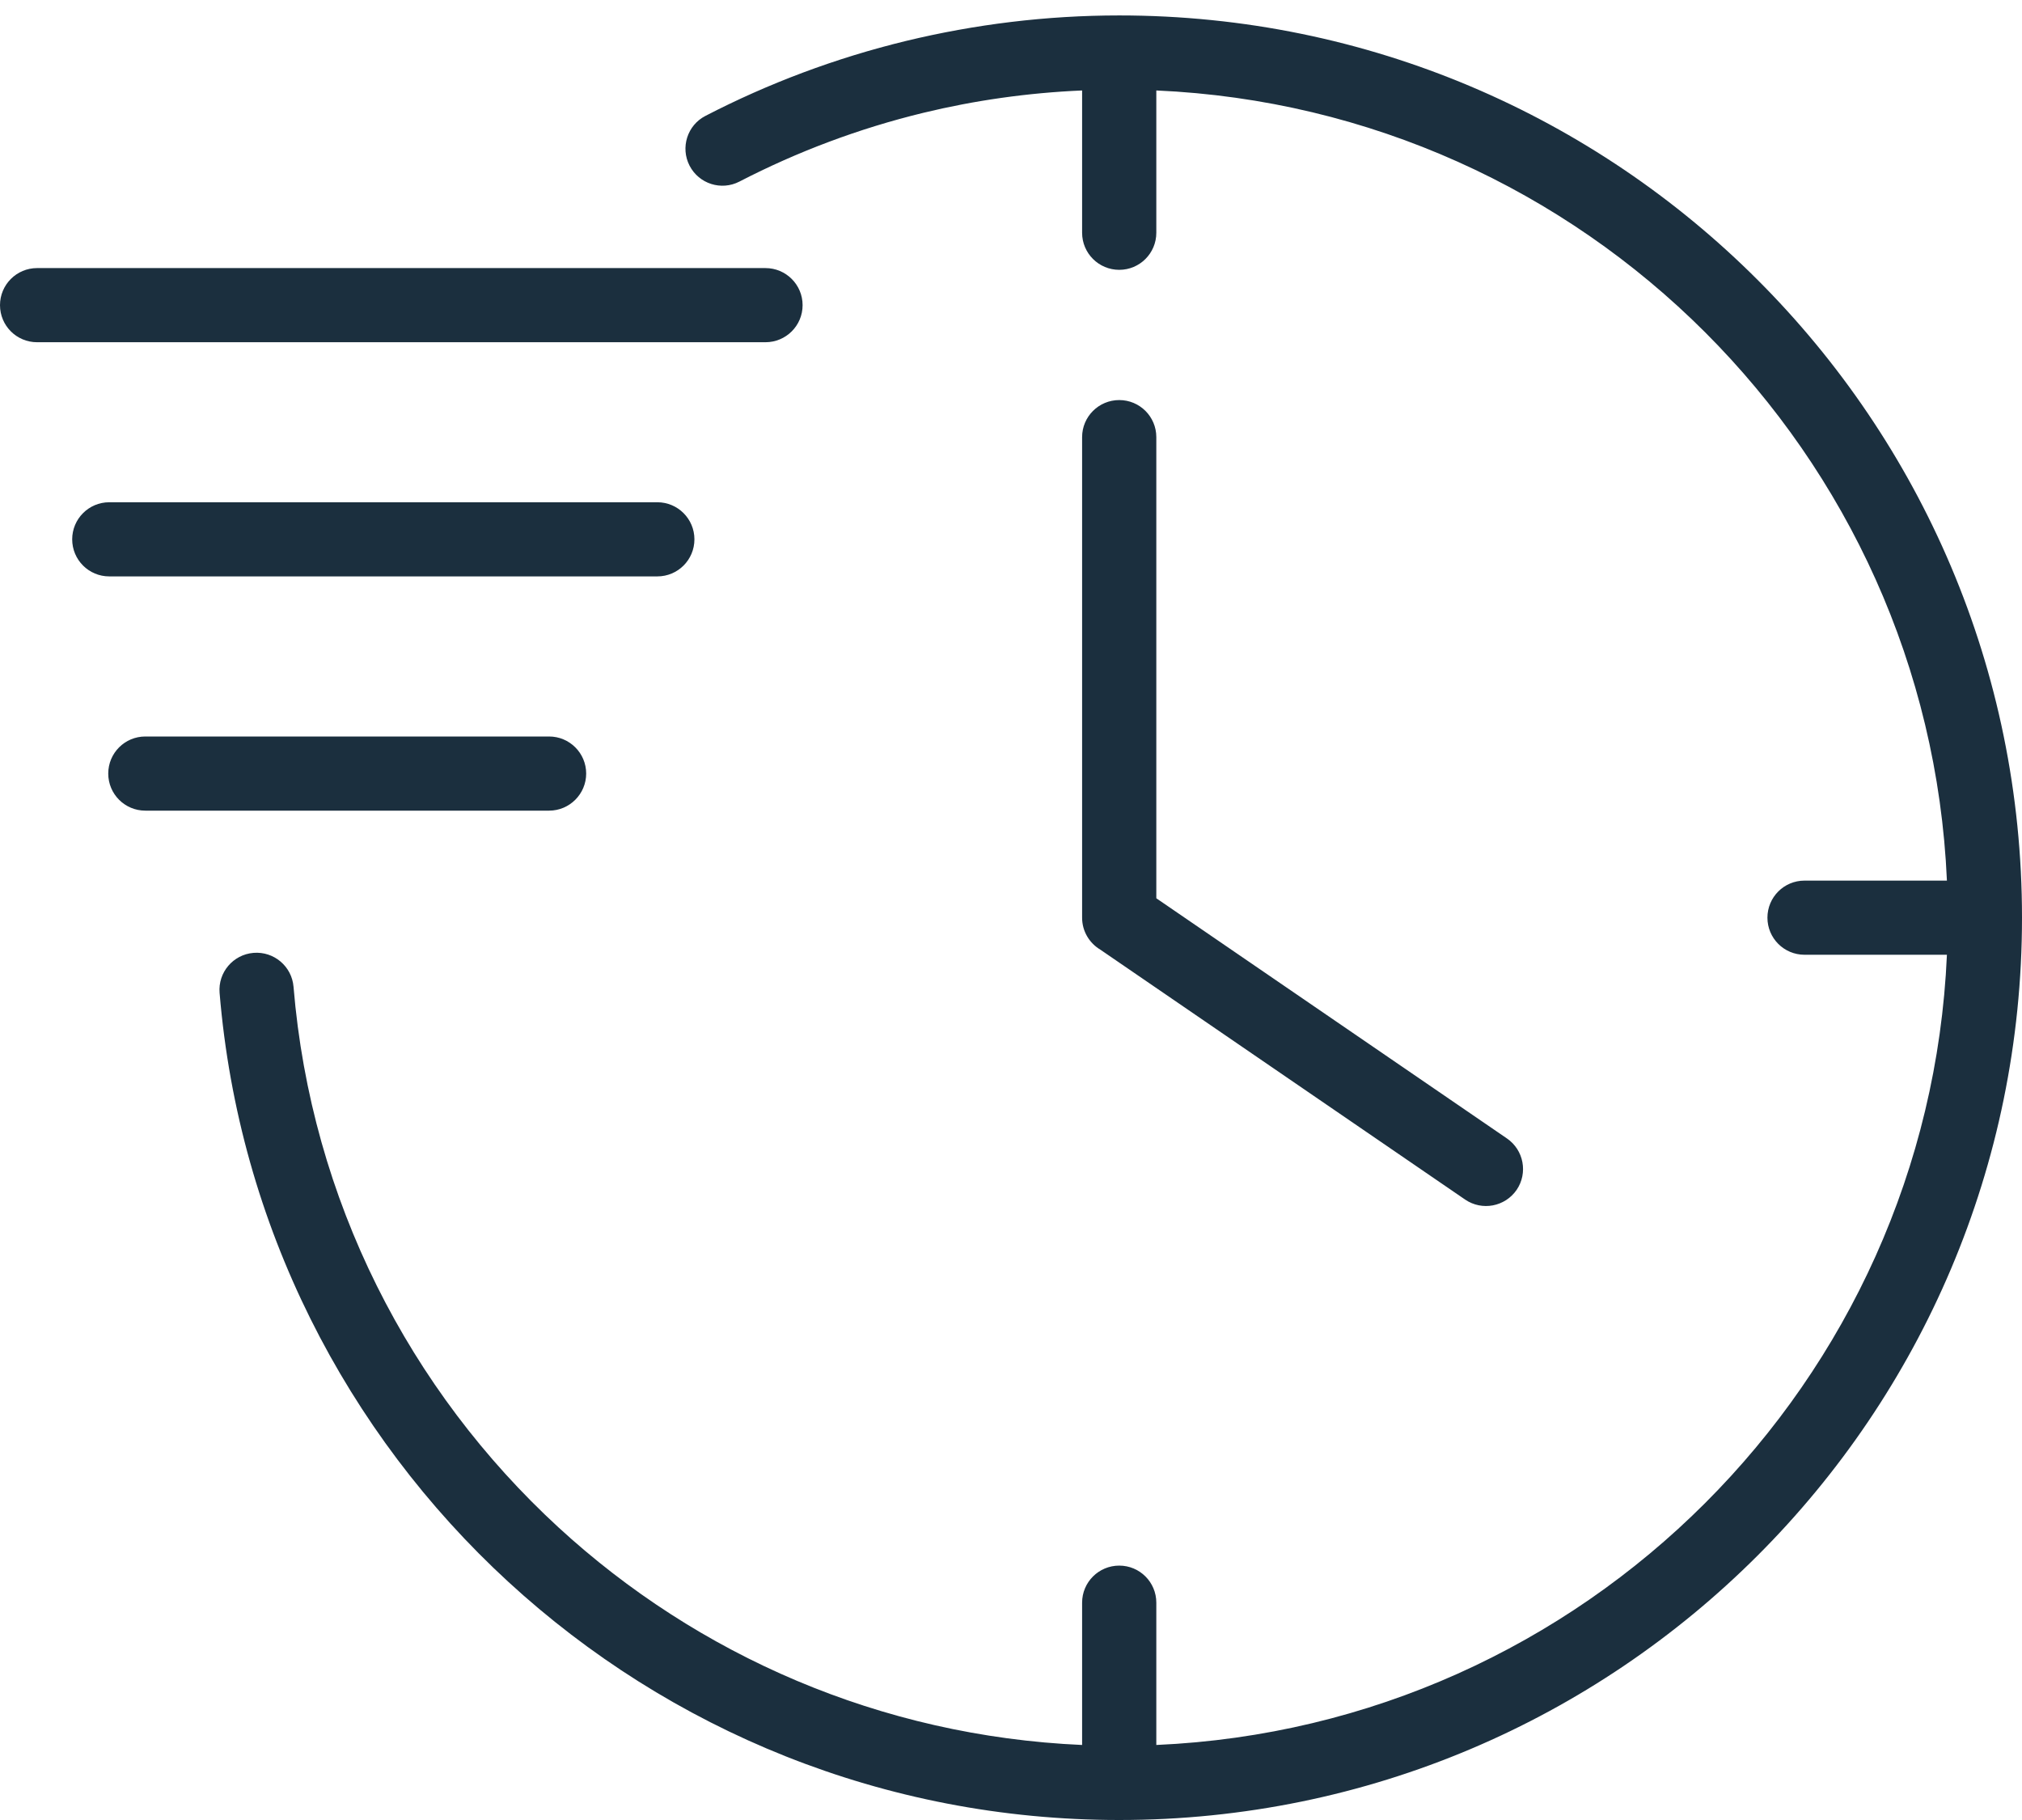 <svg width="30" height="27" viewBox="0 0 30 27" fill="none" xmlns="http://www.w3.org/2000/svg">
<g clip-path="url(#clip0_170_1666)">
<path d="M0.55 5.077C0.246 5.077 0 4.831 0 4.527C0 4.224 0.246 3.977 0.55 3.977H11.357C11.662 3.977 11.908 4.224 11.908 4.527C11.908 4.831 11.662 5.077 11.357 5.077H0.55ZM1.621 8.551C1.317 8.551 1.071 8.305 1.071 8.001C1.071 7.698 1.317 7.451 1.621 7.451H9.753C10.057 7.451 10.303 7.698 10.303 8.001C10.303 8.305 10.057 8.551 9.753 8.551H1.621ZM2.156 12.026C1.852 12.026 1.606 11.78 1.606 11.476C1.606 11.172 1.852 10.926 2.156 10.926H8.147C8.45 10.926 8.697 11.172 8.697 11.476C8.697 11.779 8.45 12.026 8.147 12.026H2.156ZM16.055 6.485C16.055 6.181 16.302 5.935 16.606 5.935C16.91 5.935 17.156 6.181 17.156 6.485V13.326L22.358 16.889C22.608 17.06 22.672 17.402 22.502 17.652C22.33 17.902 21.989 17.967 21.738 17.796L16.325 14.088C16.164 13.992 16.055 13.816 16.055 13.615L16.055 6.485ZM10.97 2.694C10.701 2.833 10.37 2.727 10.231 2.458C10.092 2.188 10.198 1.857 10.467 1.719C11.399 1.237 12.397 0.861 13.444 0.607C14.463 0.361 15.522 0.229 16.606 0.229C20.303 0.229 23.652 1.728 26.076 4.151C28.5 6.573 30 9.92 30 13.614C30 17.309 28.5 20.656 26.076 23.078C23.652 25.501 20.303 27 16.606 27C13.111 27 9.928 25.66 7.542 23.467C5.137 21.256 3.543 18.177 3.258 14.729C3.233 14.427 3.458 14.161 3.761 14.136C4.064 14.111 4.33 14.336 4.355 14.639C4.616 17.804 6.079 20.63 8.286 22.659C10.349 24.555 13.063 25.755 16.055 25.887V23.776C16.055 23.472 16.302 23.226 16.606 23.226C16.91 23.226 17.156 23.472 17.156 23.776V25.887C20.331 25.747 23.193 24.403 25.297 22.3C27.401 20.198 28.747 17.337 28.886 14.164H26.773C26.469 14.164 26.223 13.918 26.223 13.614C26.223 13.31 26.469 13.064 26.773 13.064H28.886C28.747 9.892 27.401 7.031 25.297 4.928C23.193 2.826 20.331 1.482 17.156 1.342V3.453C17.156 3.757 16.91 4.003 16.606 4.003C16.302 4.003 16.055 3.757 16.055 3.453V1.342C15.245 1.377 14.458 1.49 13.702 1.673C12.745 1.905 11.829 2.25 10.97 2.694Z" fill="#1B2F3E"/>
</g>
<defs>
<clipPath id="clip0_170_1666">
<rect width="30" height="26.77" fill="white" transform="translate(0 0.229)"/>
</clipPath>
</defs>
</svg>
